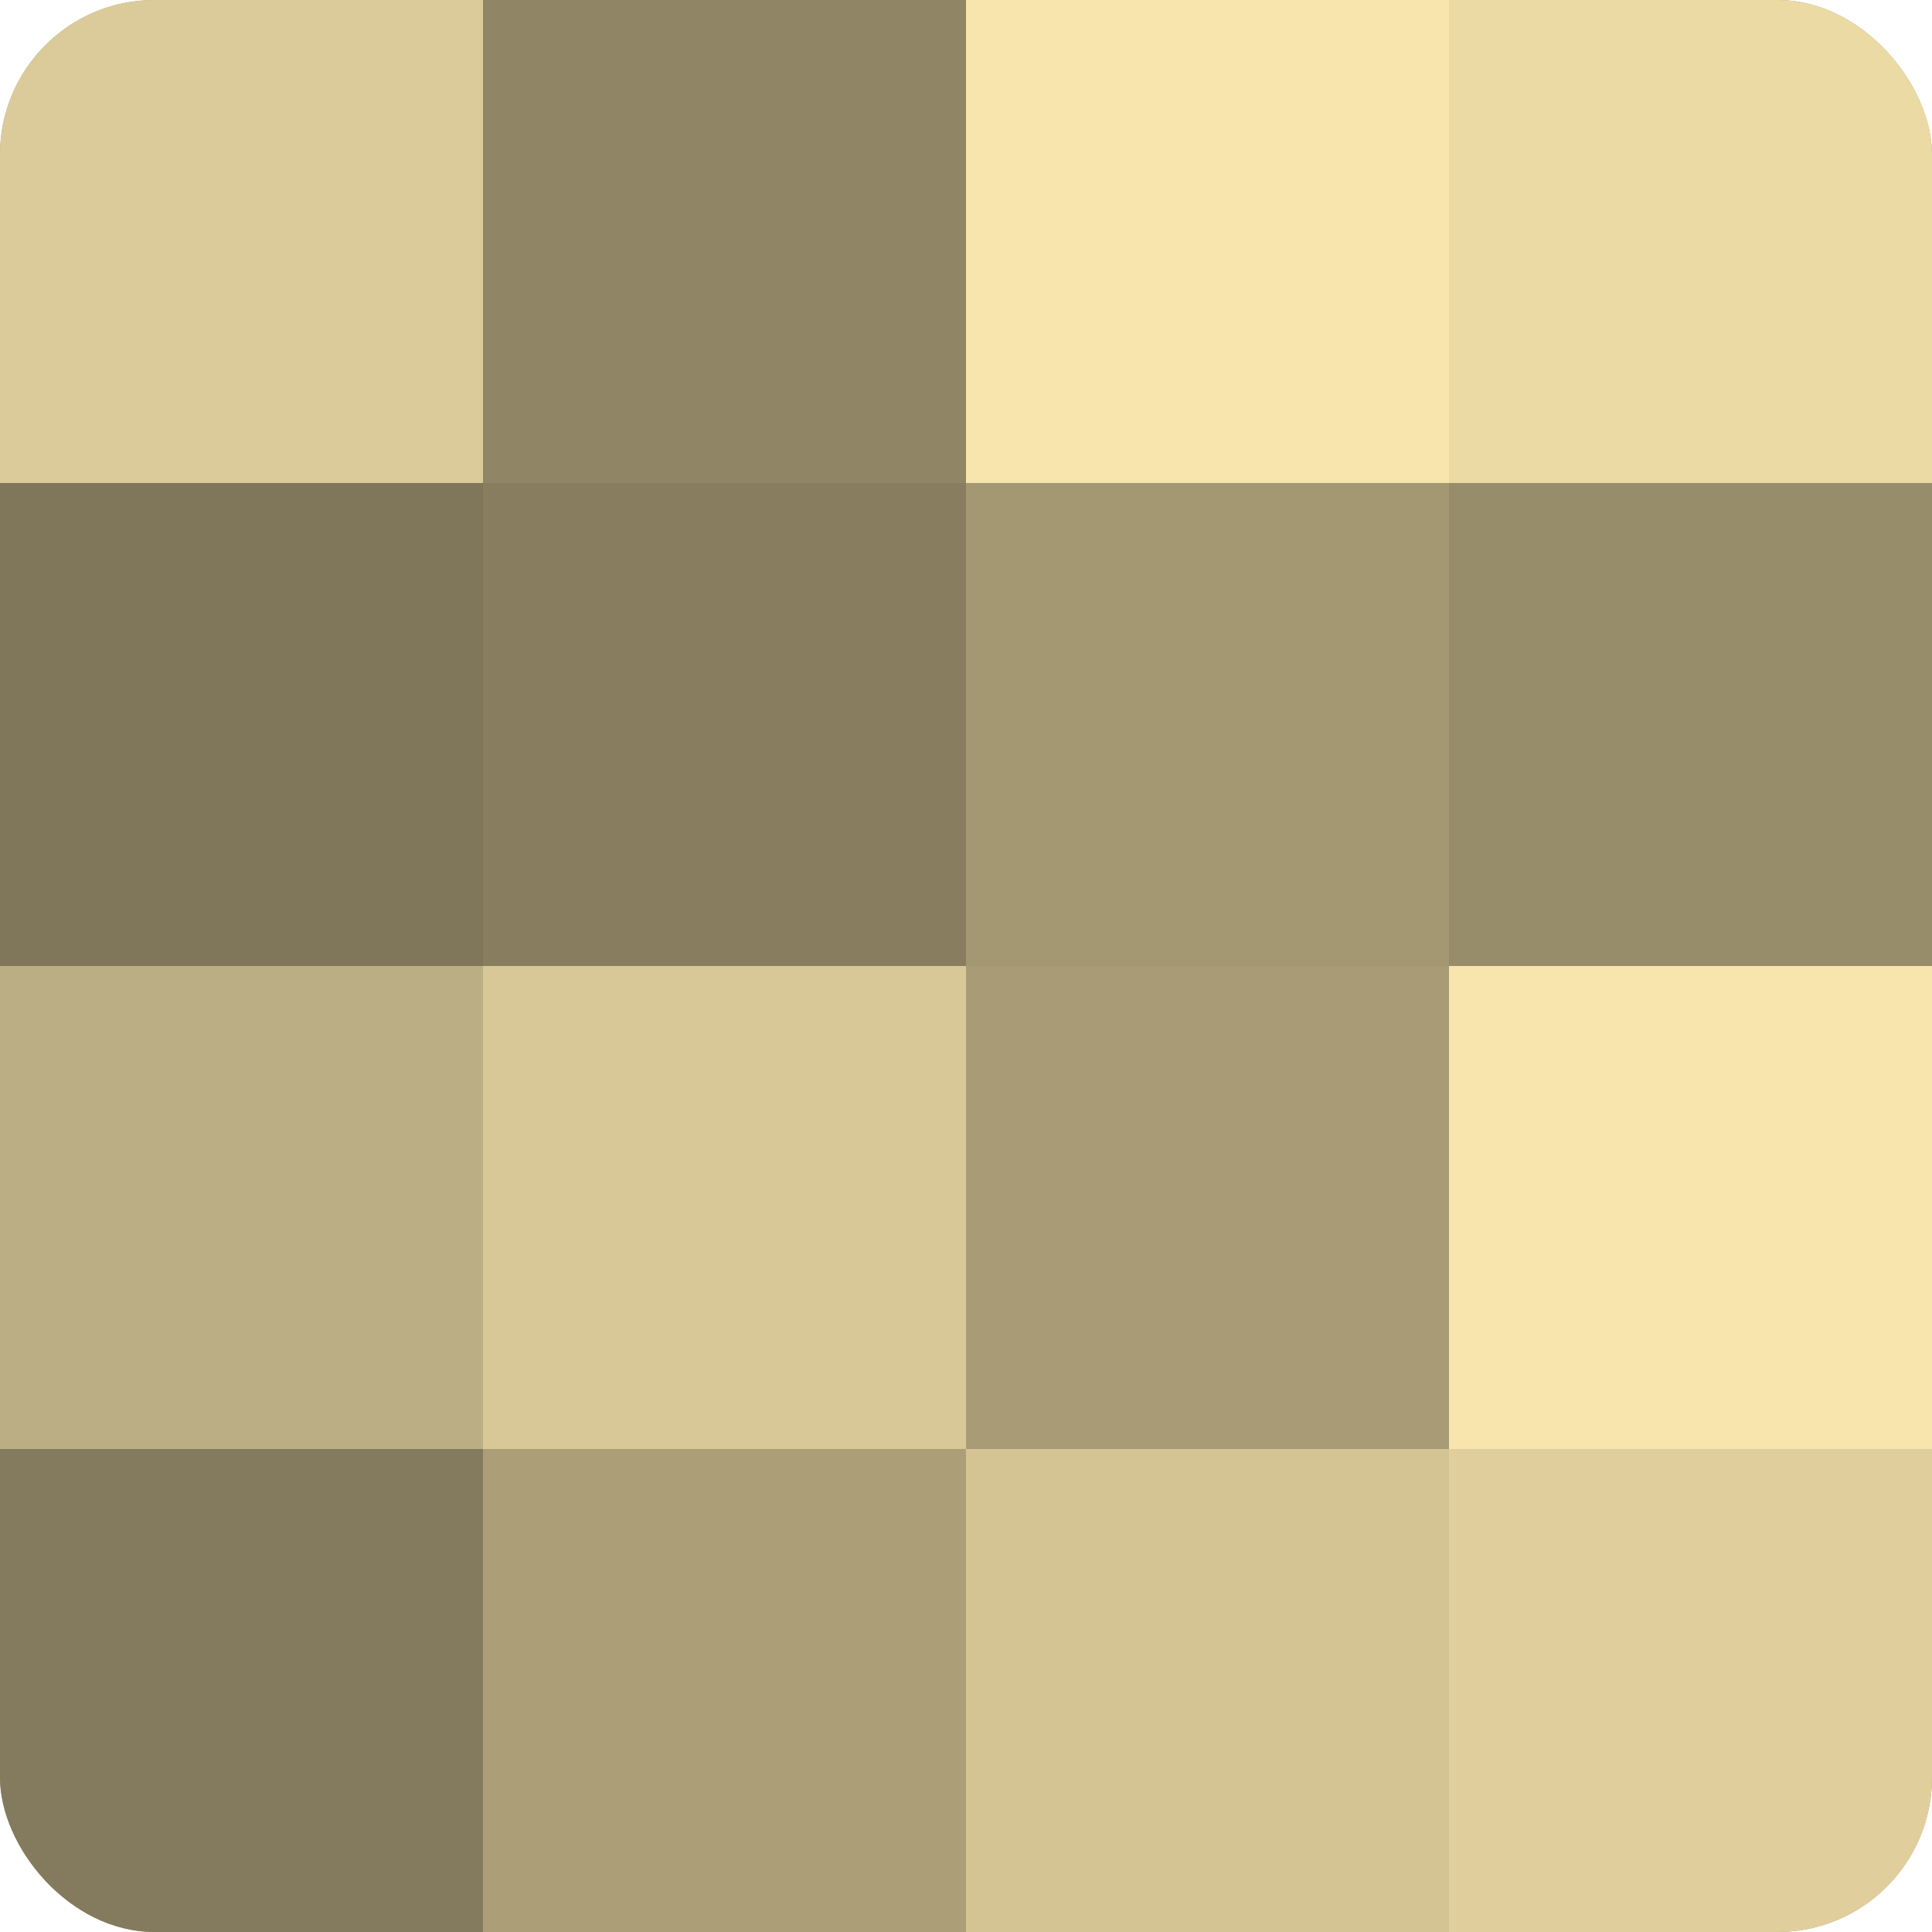 <?xml version="1.0" encoding="UTF-8"?>
<svg xmlns="http://www.w3.org/2000/svg" width="60" height="60" viewBox="0 0 100 100" preserveAspectRatio="xMidYMid meet"><defs><clipPath id="c" width="100" height="100"><rect width="100" height="100" rx="8" ry="8"/></clipPath></defs><g clip-path="url(#c)"><rect width="100" height="100" fill="#a09470"/><rect width="25" height="25" fill="#dccb9a"/><rect y="25" width="25" height="25" fill="#80765a"/><rect y="50" width="25" height="25" fill="#bcae84"/><rect y="75" width="25" height="25" fill="#847a5d"/><rect x="25" width="25" height="25" fill="#908565"/><rect x="25" y="25" width="25" height="25" fill="#887e5f"/><rect x="25" y="50" width="25" height="25" fill="#d8c897"/><rect x="25" y="75" width="25" height="25" fill="#ac9f78"/><rect x="50" width="25" height="25" fill="#f8e5ad"/><rect x="50" y="25" width="25" height="25" fill="#a49873"/><rect x="50" y="50" width="25" height="25" fill="#a89b76"/><rect x="50" y="75" width="25" height="25" fill="#d4c494"/><rect x="75" width="25" height="25" fill="#ecdaa5"/><rect x="75" y="25" width="25" height="25" fill="#988d6a"/><rect x="75" y="50" width="25" height="25" fill="#f8e5ad"/><rect x="75" y="75" width="25" height="25" fill="#e0cf9d"/></g></svg>
